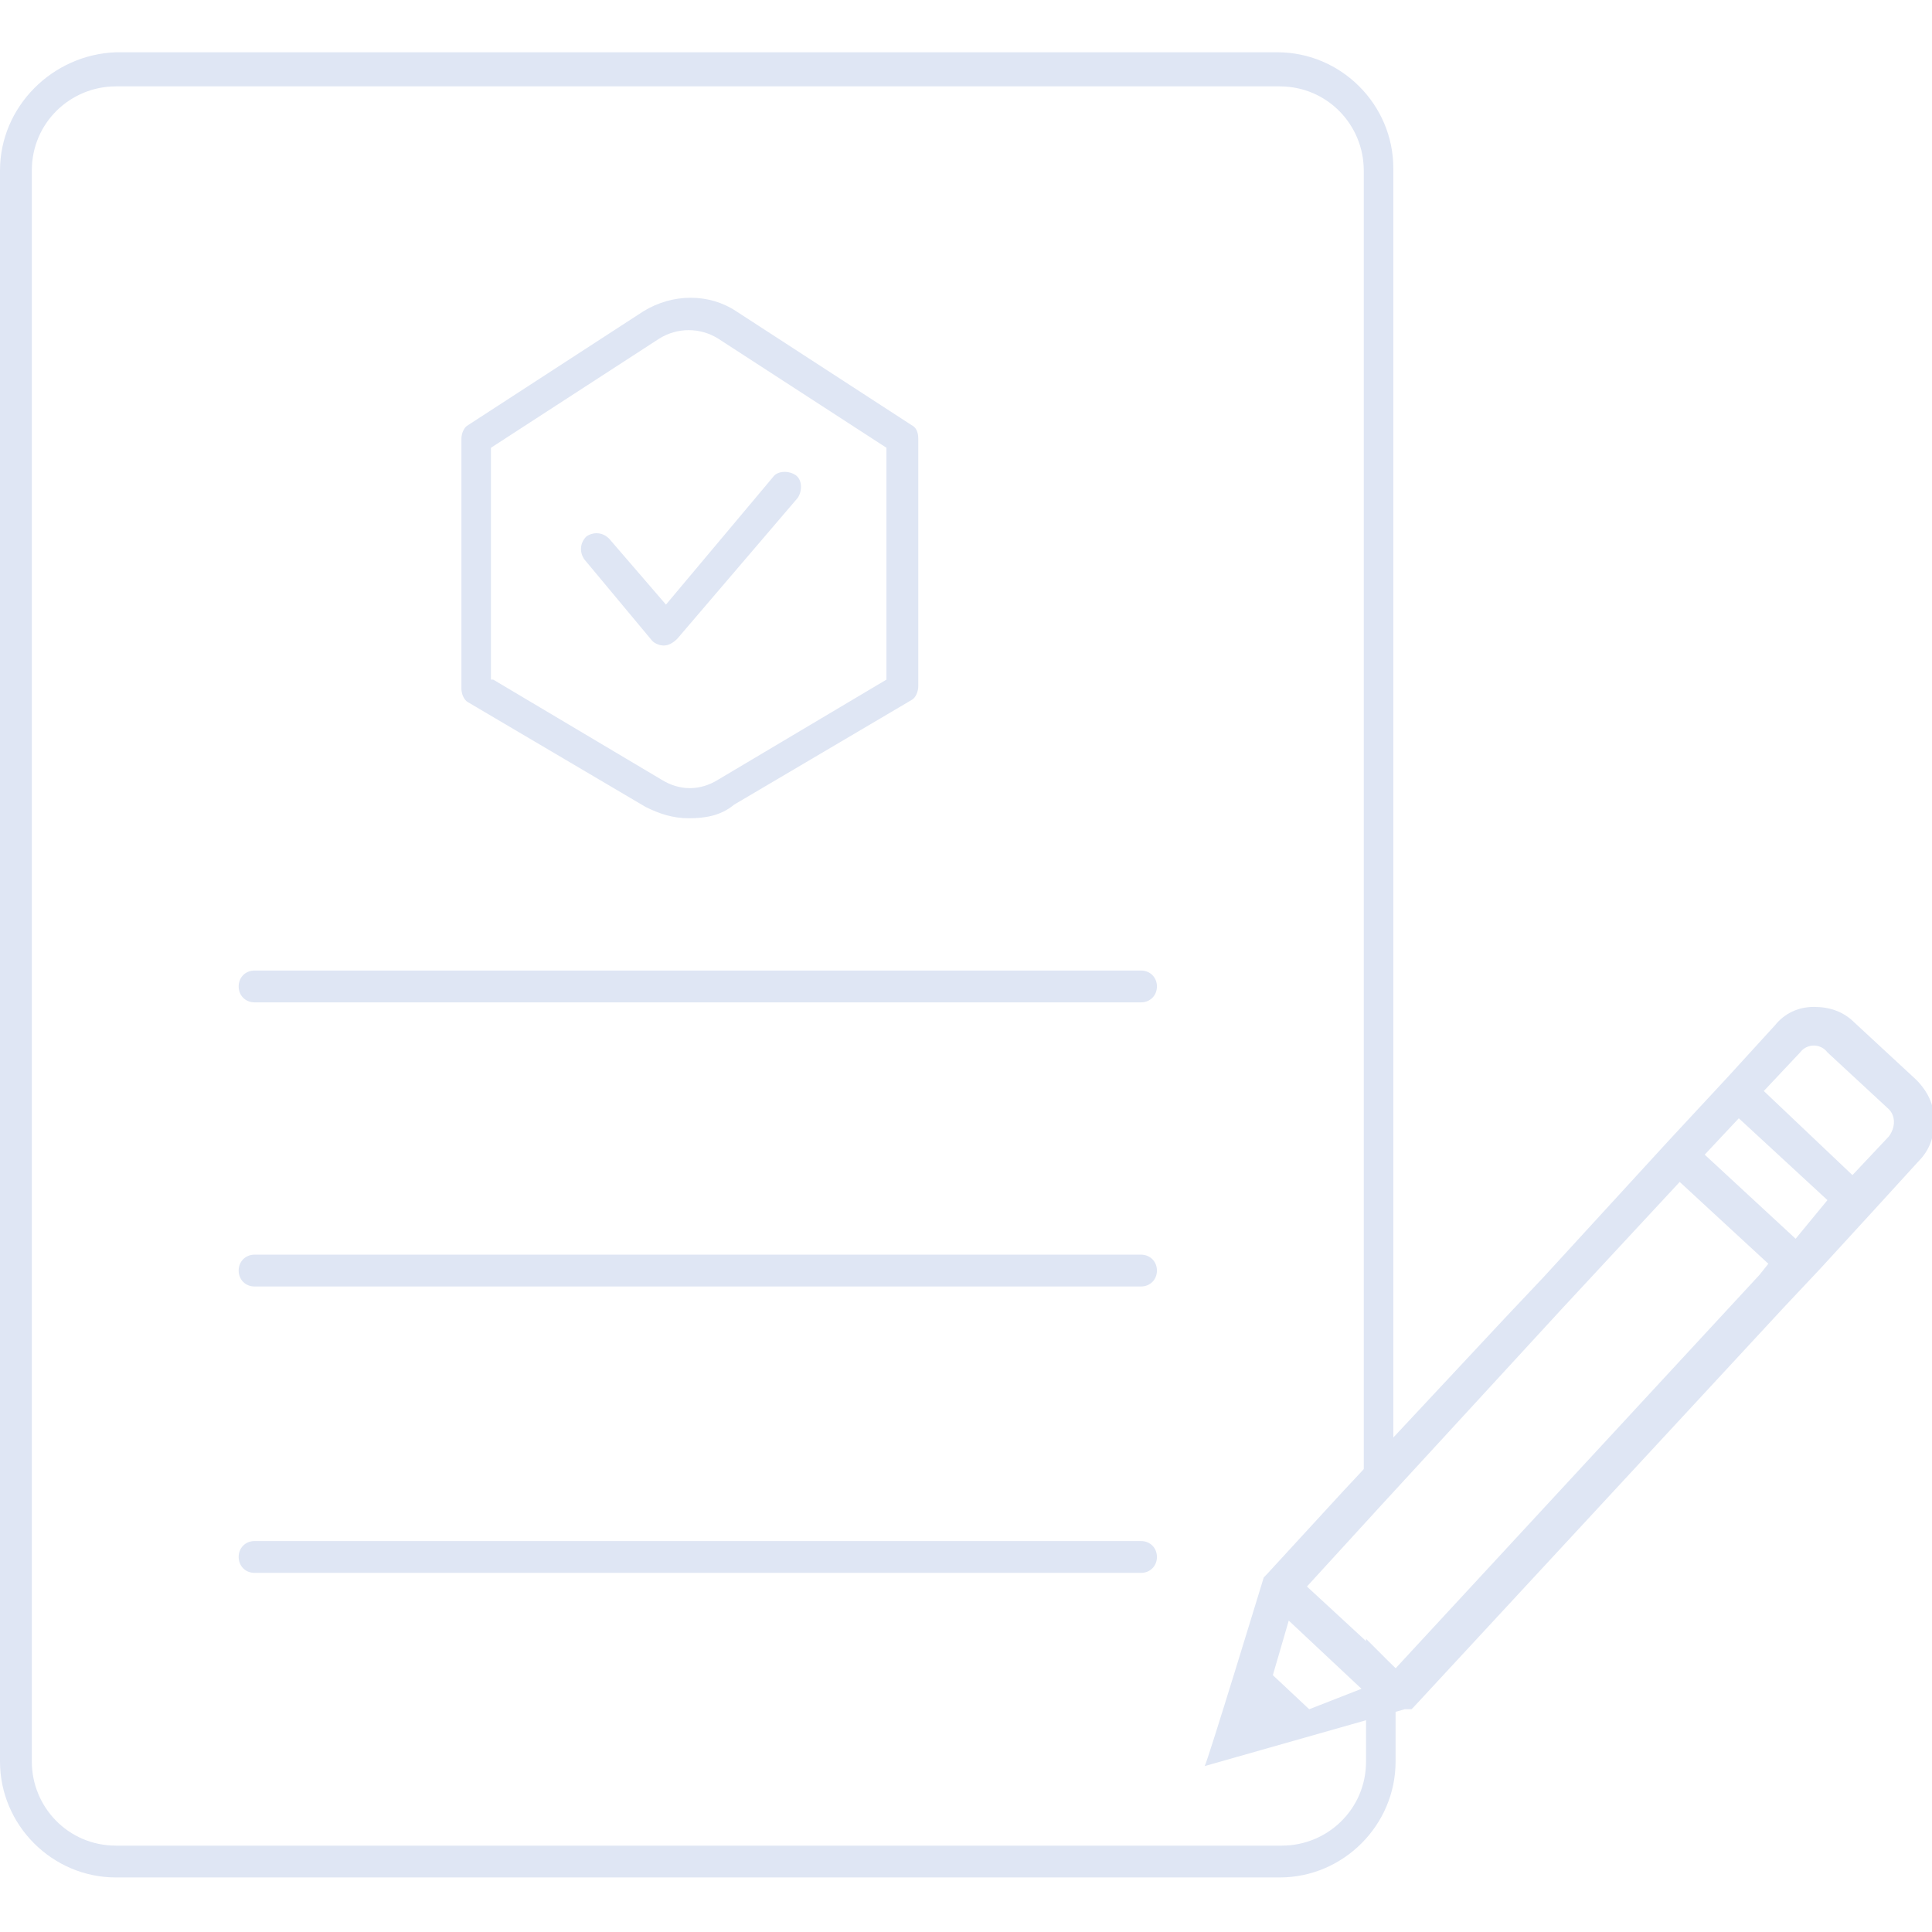<?xml version="1.0" encoding="utf-8"?>
<!-- Generator: Adobe Illustrator 25.2.3, SVG Export Plug-In . SVG Version: 6.00 Build 0)  -->
<svg version="1.1" id="圖層_1" xmlns="http://www.w3.org/2000/svg" xmlns:xlink="http://www.w3.org/1999/xlink" x="0px" y="0px"
	 viewBox="0 0 85 85" style="enable-background:new 0 0 85 85;" xml:space="preserve">
<style type="text/css">
	.st0{fill:#DFE6F4;}
</style>
<g>
	<path class="st0" d="M50.2,44.1h-39c-0.4,0-0.7-0.3-0.7-0.7c0-0.4,0.3-0.7,0.7-0.7h39c0.4,0,0.7,0.3,0.7,0.7
		C50.9,43.8,50.6,44.1,50.2,44.1"/>
	<path class="st0" d="M50.2,56.6h-39c-0.4,0-0.7-0.3-0.7-0.7s0.3-0.7,0.7-0.7h39c0.4,0,0.7,0.3,0.7,0.7S50.6,56.6,50.2,56.6"/>
	<path class="st0" d="M50.2,69.2h-39c-0.4,0-0.7-0.3-0.7-0.7c0-0.4,0.3-0.7,0.7-0.7h39c0.4,0,0.7,0.3,0.7,0.7
		C50.9,68.9,50.6,69.2,50.2,69.2"/>
	<path class="st0" d="M30.3,36c-0.7,0-1.3-0.2-1.9-0.5l-7.8-4.6c-0.2-0.1-0.3-0.4-0.3-0.6V19.3c0-0.2,0.1-0.5,0.3-0.6l7.7-5
		c1.3-0.8,2.9-0.8,4.1,0l7.7,5c0.2,0.1,0.3,0.3,0.3,0.6v10.9c0,0.2-0.1,0.5-0.3,0.6l-7.8,4.6C31.7,35.9,31,36,30.3,36 M21.7,29.9
		l7.4,4.4c0.8,0.5,1.7,0.5,2.5,0l7.4-4.4V19.7l-7.4-4.8c-0.8-0.5-1.8-0.5-2.6,0l-7.4,4.8V29.9z"/>
	<path class="st0" d="M29.2,28.4L29.2,28.4c-0.2,0-0.4-0.1-0.5-0.2l-3-3.6c-0.2-0.3-0.2-0.7,0.1-1c0.3-0.2,0.7-0.2,1,0.1l2.5,2.9
		L34,21c0.2-0.3,0.7-0.3,1-0.1c0.3,0.2,0.3,0.7,0.1,1l-5.3,6.2C29.6,28.3,29.4,28.4,29.2,28.4"/>
	<path class="st0" d="M60.7,66.3l8-8.7l5.2-5.6l3.9,3.6l-0.4,0.5c0,0,0,0,0,0l-16,17.3l-3.9-3.6L60.7,66.3
		C60.7,66.3,60.7,66.3,60.7,66.3l-0.3,0.4 M59.1,65.6l-3.4,3.7c0,0,0,0-0.1,0.1c0,0,0,0,0,0c0,0,0,0,0,0c0,0,0,0,0,0c0,0,0,0,0,0
		l0,0c0,0,0,0,0,0c0,0,0,0,0,0c0,0-2.5,8.2-2.6,8.3l8.8-2.5c0,0,0,0,0,0c0,0,0,0,0.1,0c0,0,0,0,0,0c0,0,0,0,0.1,0c0,0,0,0,0,0
		c0,0,0,0,0.1,0c0,0,0,0,0,0c0,0,0,0,0.1-0.1l16.3-17.6l1.6-1.7l2.2-2.4v0l2.1-2.3c0.5-0.5,0.7-1.1,0.7-1.8c0-0.7-0.3-1.3-0.8-1.8
		l-2.7-2.5c-0.5-0.5-1.1-0.7-1.8-0.7c-0.7,0-1.3,0.3-1.7,0.8l-2.1,2.3l-2.6,2.8l-5.5,6L66.2,58L59.1,65.6
		C59.2,65.5,59.1,65.6,59.1,65.6l0.3-0.4 M57.6,75.2L56,73.7l0.7-2.4l3.2,3L57.6,75.2z M79,54.5L75,50.8l1.5-1.6l3.9,3.6L79,54.5z
		 M83.1,50l-1.6,1.7L77.6,48l1.6-1.7c0.3-0.4,0.9-0.4,1.2,0l2.7,2.5C83.4,49.1,83.4,49.6,83.1,50"/>
	<path class="st0" d="M60.1,72.1v5.4c0,2.1-1.7,3.7-3.7,3.7H5.1c-2.1,0-3.7-1.7-3.7-3.7v-70c0-2.1,1.7-3.7,3.7-3.7h51.2
		c2.1,0,3.7,1.7,3.7,3.7V67l0.6-0.7c0,0,0,0,0-0.1l0.7-0.8v-58c0-2.8-2.3-5.1-5.1-5.1H5.1C2.3,2.4,0,4.7,0,7.5v70
		c0,2.8,2.3,5.1,5.1,5.1h51.2c2.8,0,5.1-2.3,5.1-5.1v-4.1L60.1,72.1z"/>
</g>
</svg>
